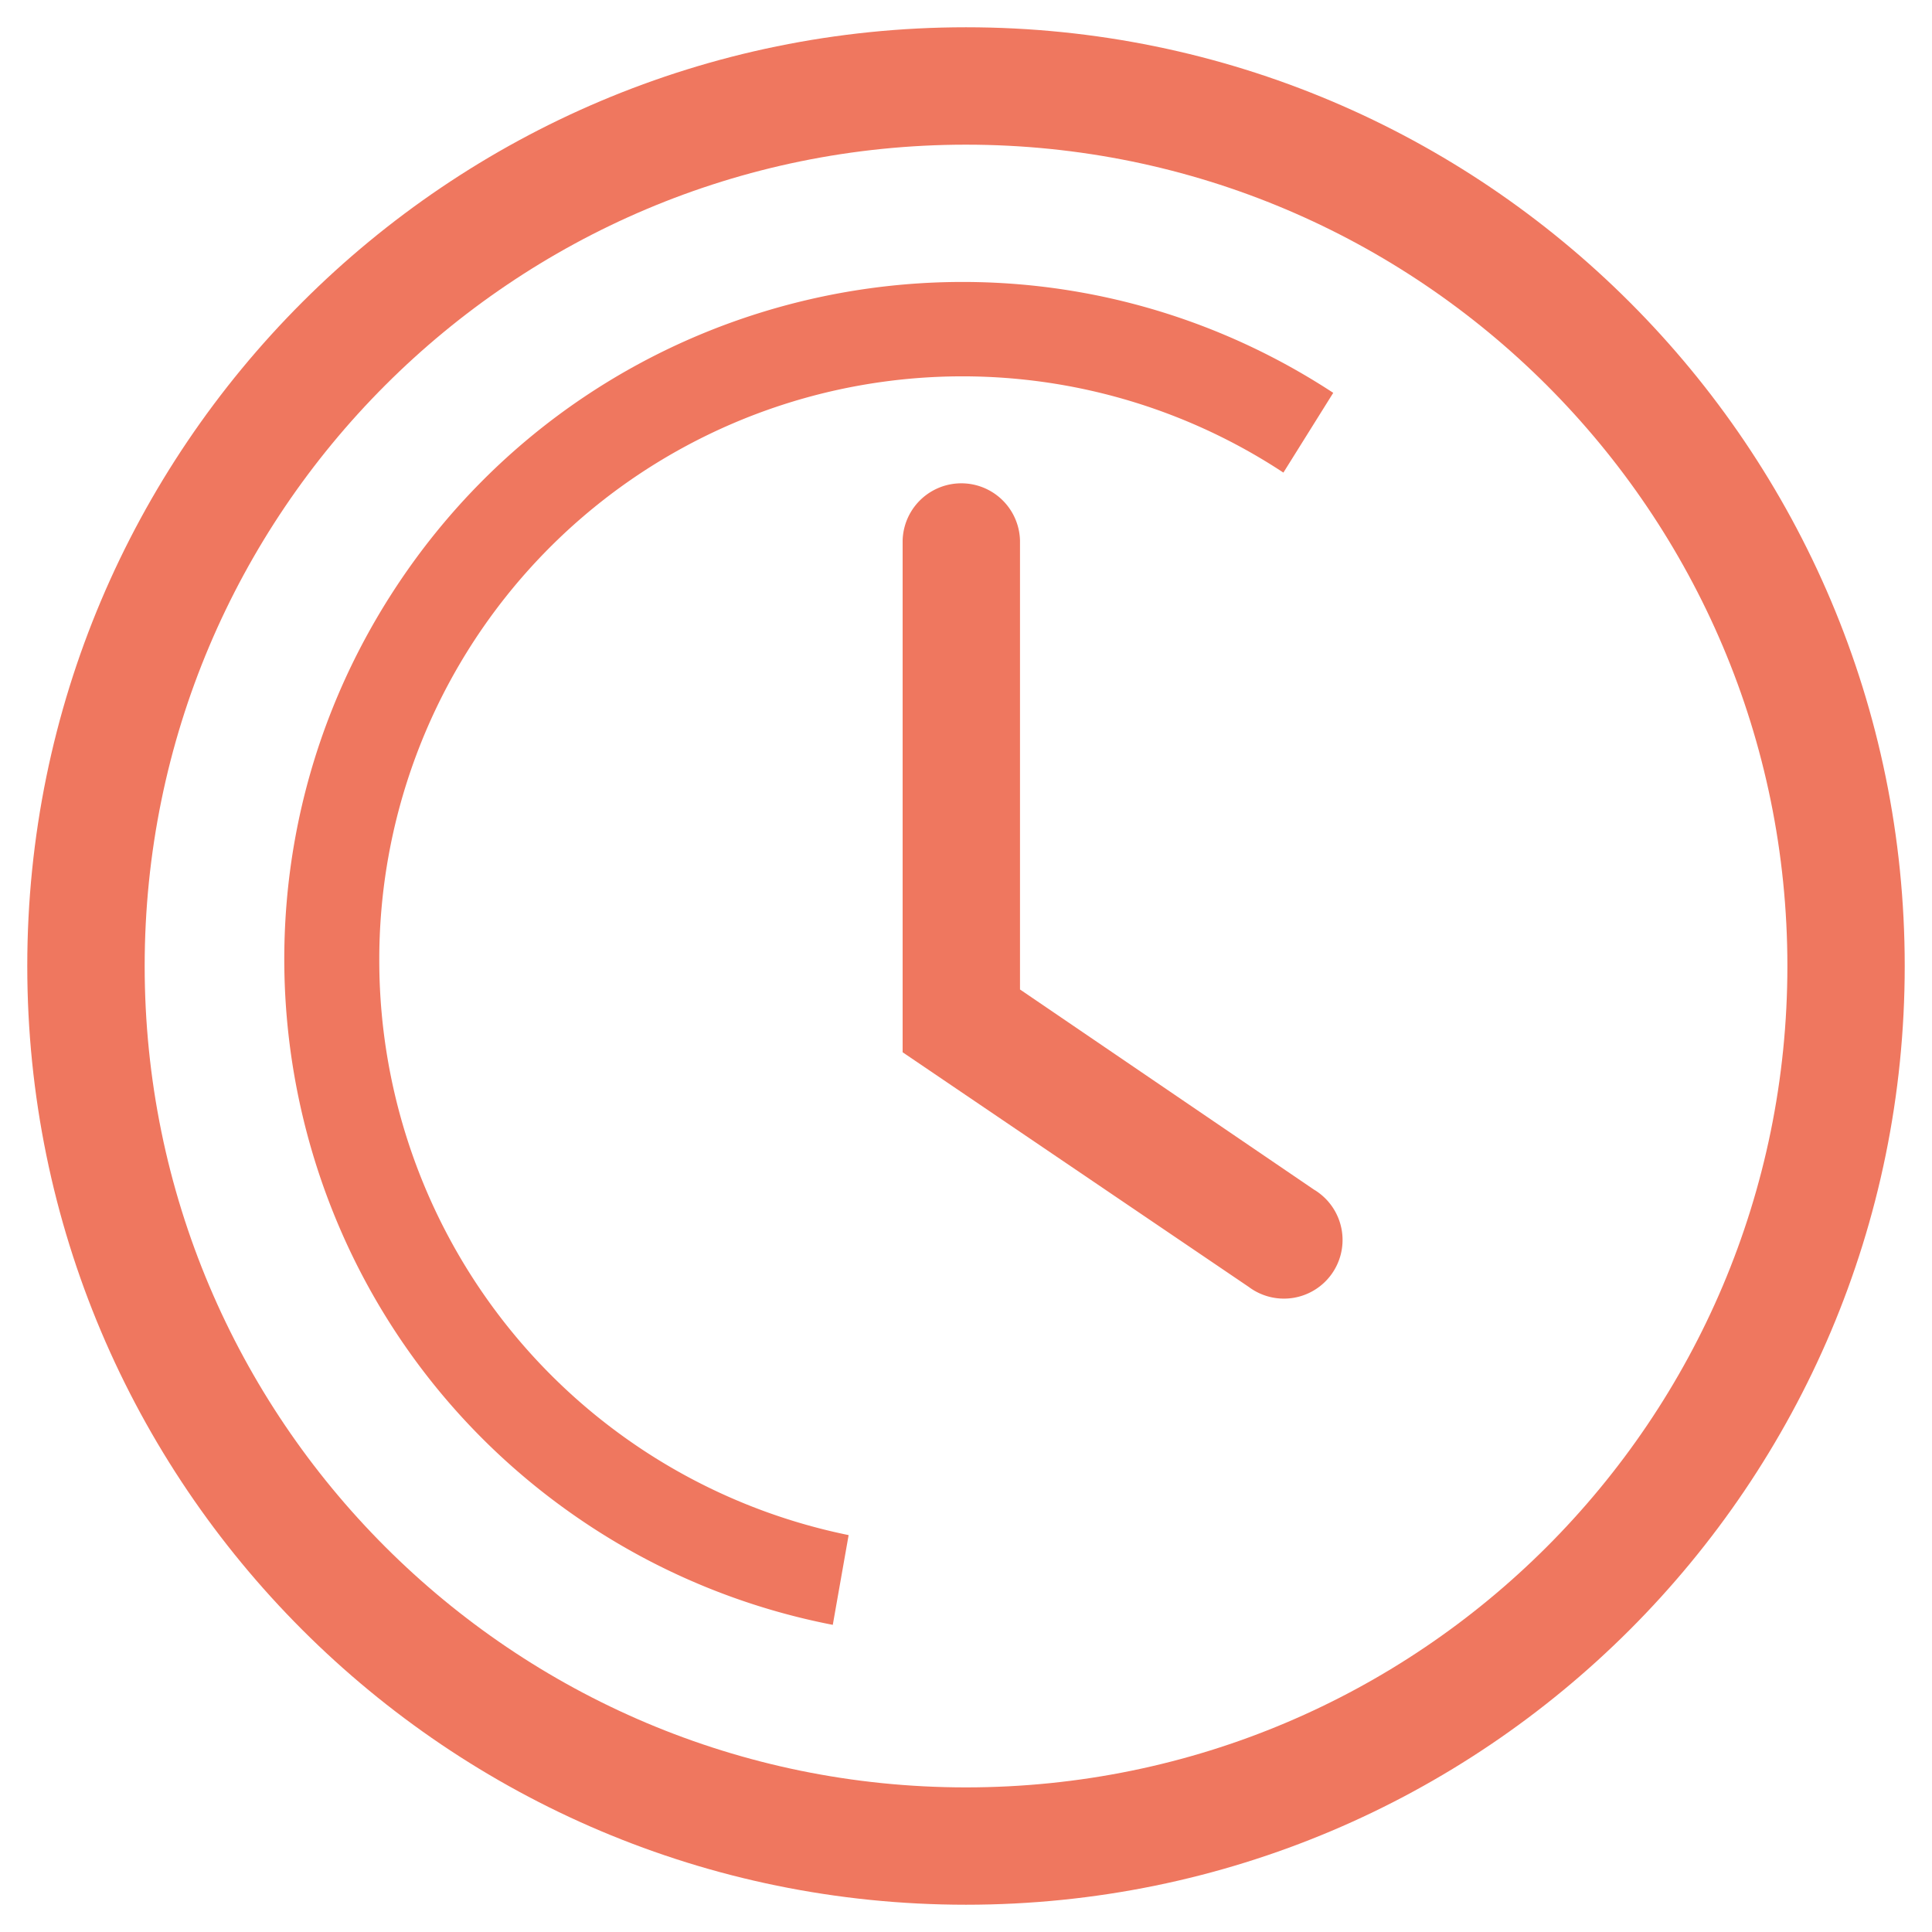 <svg id="Ebene_1" data-name="Ebene 1" xmlns="http://www.w3.org/2000/svg" viewBox="0 0 600 600"><defs><style>.cls-1{fill:#ef775f;}</style></defs><g id="clock-line"><path id="Pfad_121" data-name="Pfad 121" class="cls-1" d="M300,8.47C139,8.47,8.47,139,8.47,300S139,591.53,300,591.53,591.53,461,591.53,300,461,8.47,300,8.47Zm0,546.62C159.12,555.09,44.92,440.88,44.93,300S159.14,44.92,300,44.93,555.09,159.13,555.09,300,440.9,555.09,300,555.09Z"/><path id="Pfad_122" data-name="Pfad 122" class="cls-1" d="M316.77,307.29V167.9a18.23,18.23,0,0,0-36.45,0V326.79l107.5,72.88a18.21,18.21,0,1,0,21.82-29.17,15.37,15.37,0,0,0-1.6-1.07Z"/><path id="Pfad_123" data-name="Pfad 123" class="cls-1" d="M117.79,298.9A181.11,181.11,0,0,1,398.57,146.77L414.05,122C316.83,58.3,186.39,85.5,122.71,182.73S86.23,410.4,183.45,474.08a210.42,210.42,0,0,0,75.18,30.53l4.92-27.87A182.2,182.2,0,0,1,117.79,298.9Z"/></g></svg>